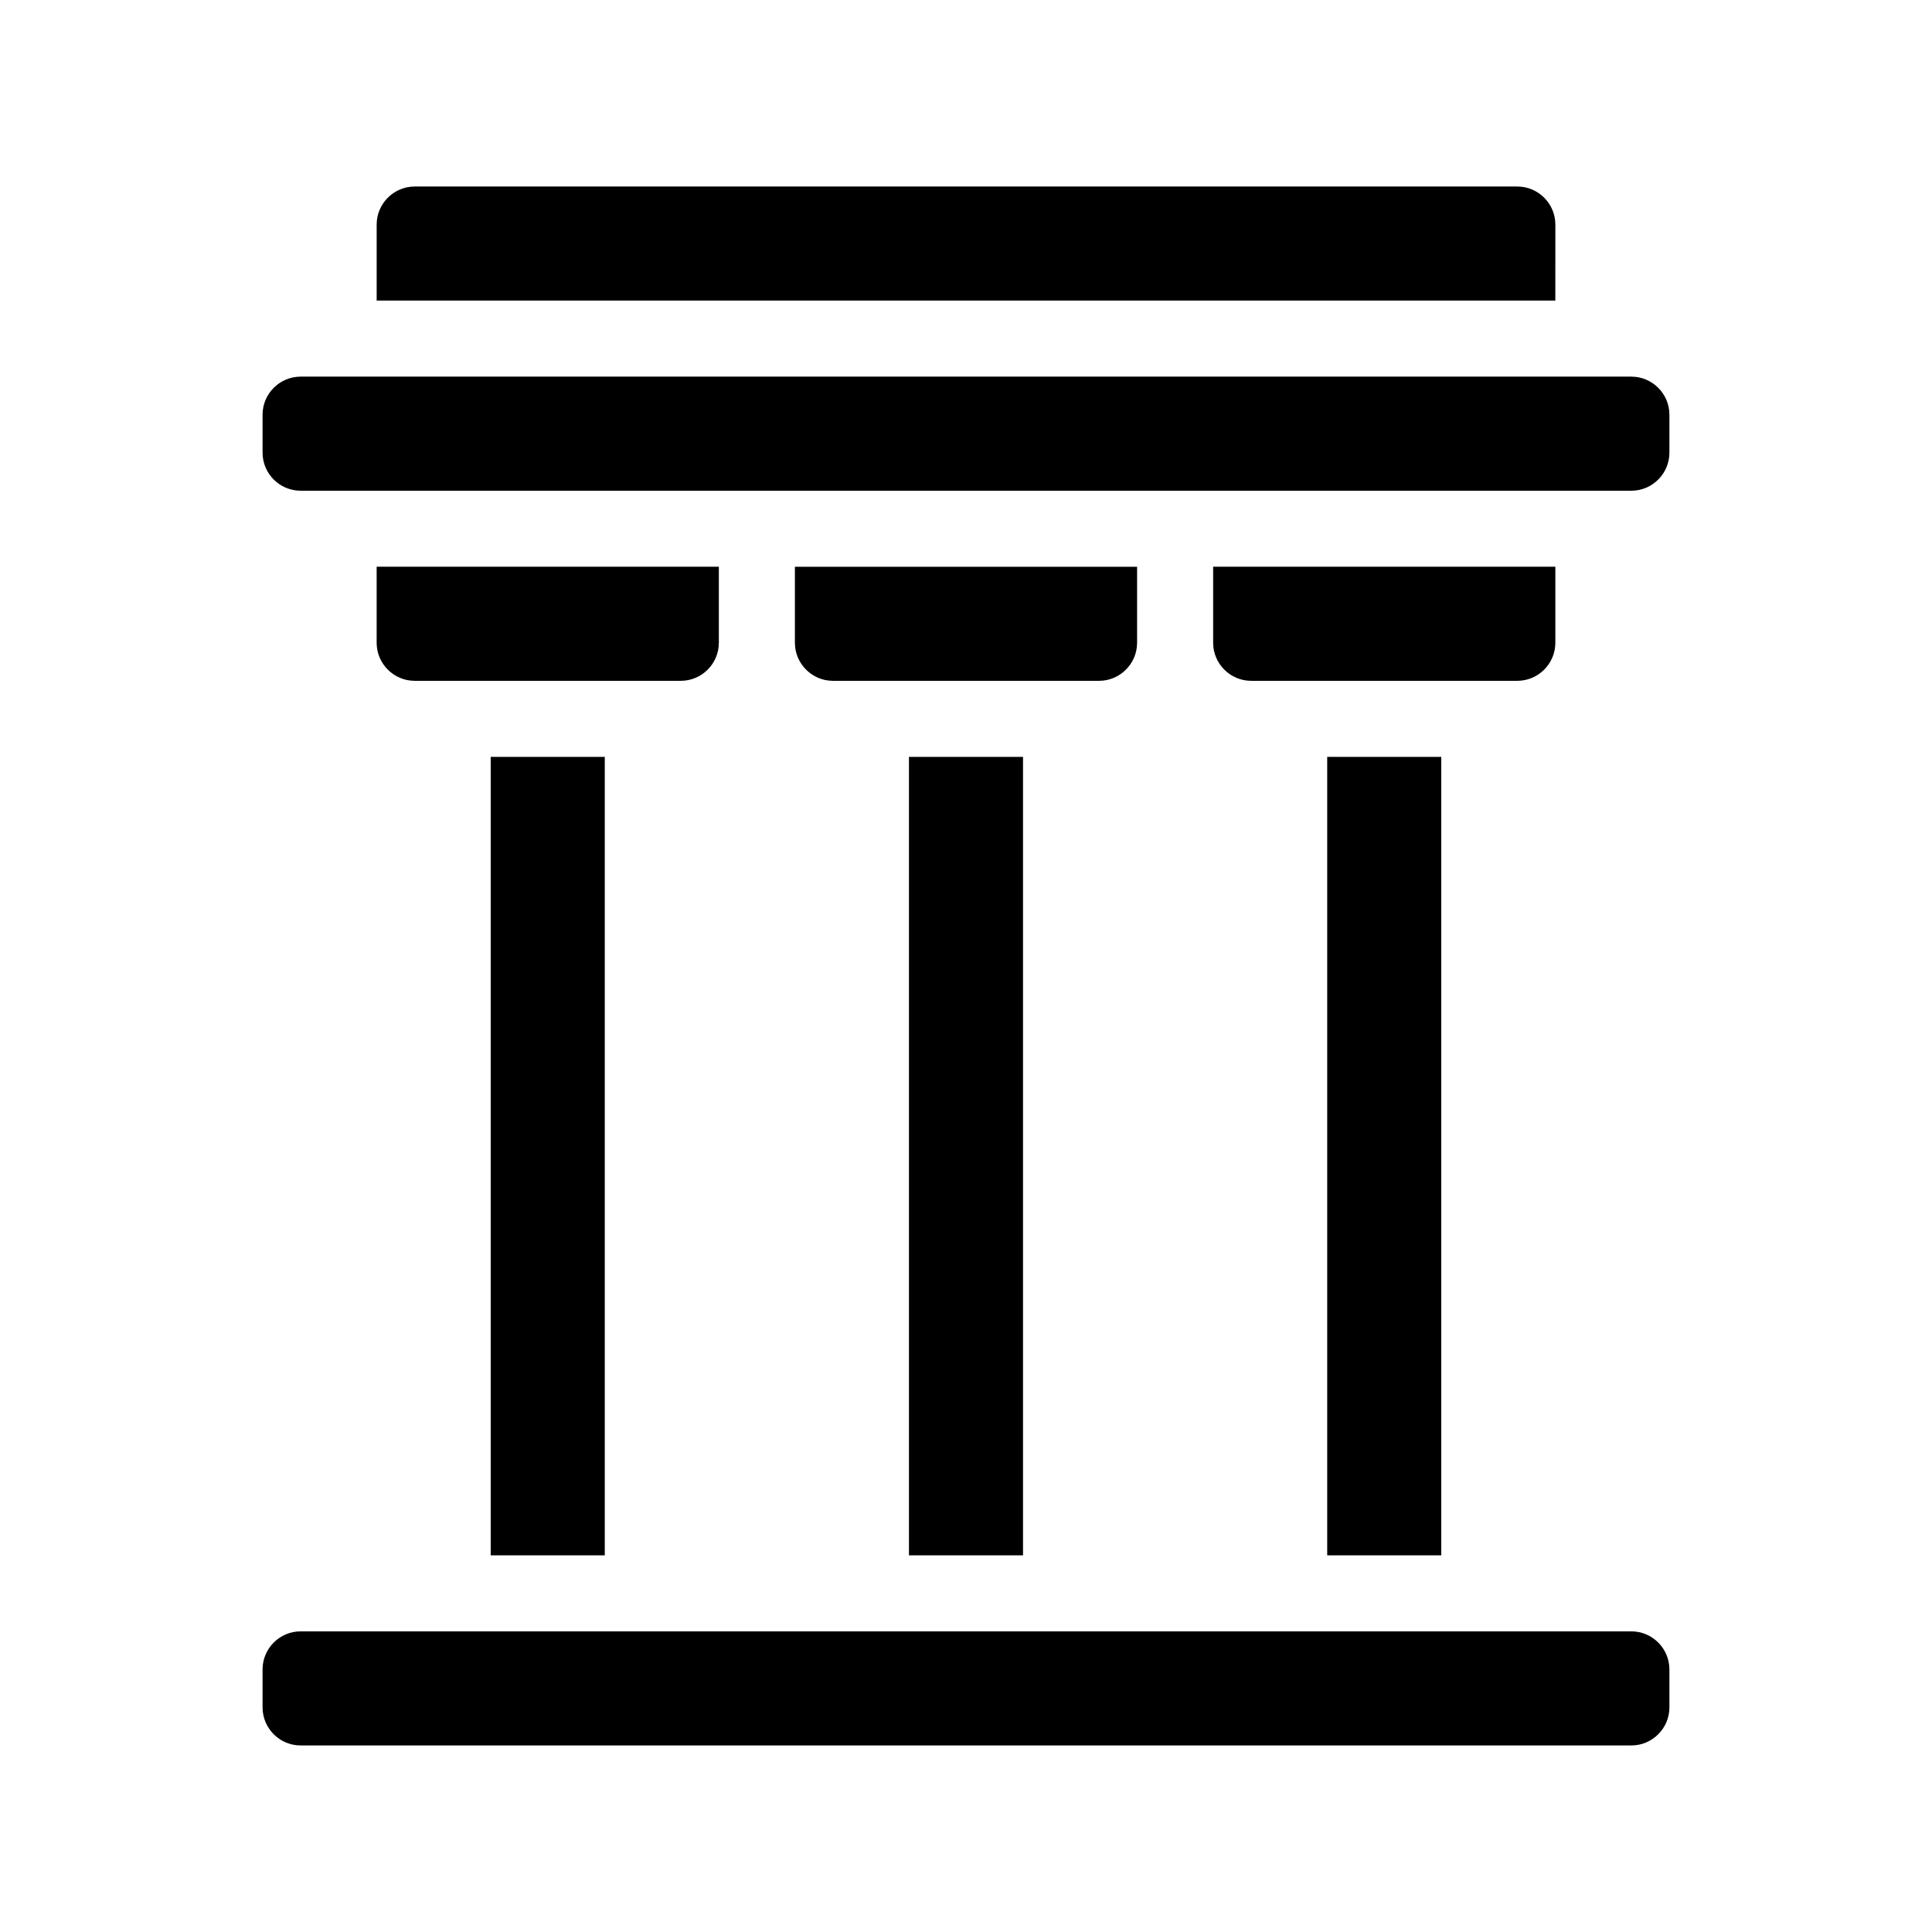 <?xml version="1.0" encoding="UTF-8"?>
<!-- Uploaded to: ICON Repo, www.svgrepo.com, Generator: ICON Repo Mixer Tools -->
<svg fill="#000000" width="800px" height="800px" version="1.1" viewBox="144 144 512 512" xmlns="http://www.w3.org/2000/svg">
 <path d="m556.18 223.66h-312.36v-20.152c0-5.543 4.535-10.078 10.078-10.078h292.21c5.543 0 10.078 4.535 10.078 10.078zm20.152 20.152h-352.67c-5.543 0-10.078 4.535-10.078 10.078v10.078c0 5.543 4.535 10.078 10.078 10.078h352.67c5.543 0 10.078-4.535 10.078-10.078v-10.078c-0.004-5.543-4.535-10.078-10.078-10.078zm-130.99 70.535v-20.152h-90.684v20.152c0 5.543 4.535 10.078 10.078 10.078h70.535c5.539-0.004 10.07-4.535 10.07-10.078zm130.99 261.98h-352.67c-5.543 0-10.078 4.535-10.078 10.078v10.078c0 5.543 4.535 10.078 10.078 10.078h352.67c5.543 0 10.078-4.535 10.078-10.078v-10.078c-0.004-5.543-4.535-10.078-10.078-10.078zm-161.22-20.152v-211.6h-30.23v211.6zm-80.609-241.83v-20.152h-90.688v20.152c0 5.543 4.535 10.078 10.078 10.078h70.535c5.539-0.004 10.074-4.535 10.074-10.078zm-30.23 241.83v-211.6h-30.23v211.6zm251.91-241.83v-20.152h-90.688v20.152c0 5.543 4.535 10.078 10.078 10.078h70.535c5.539-0.004 10.074-4.535 10.074-10.078zm-30.23 241.83v-211.6h-30.23v211.6z"/>
</svg>